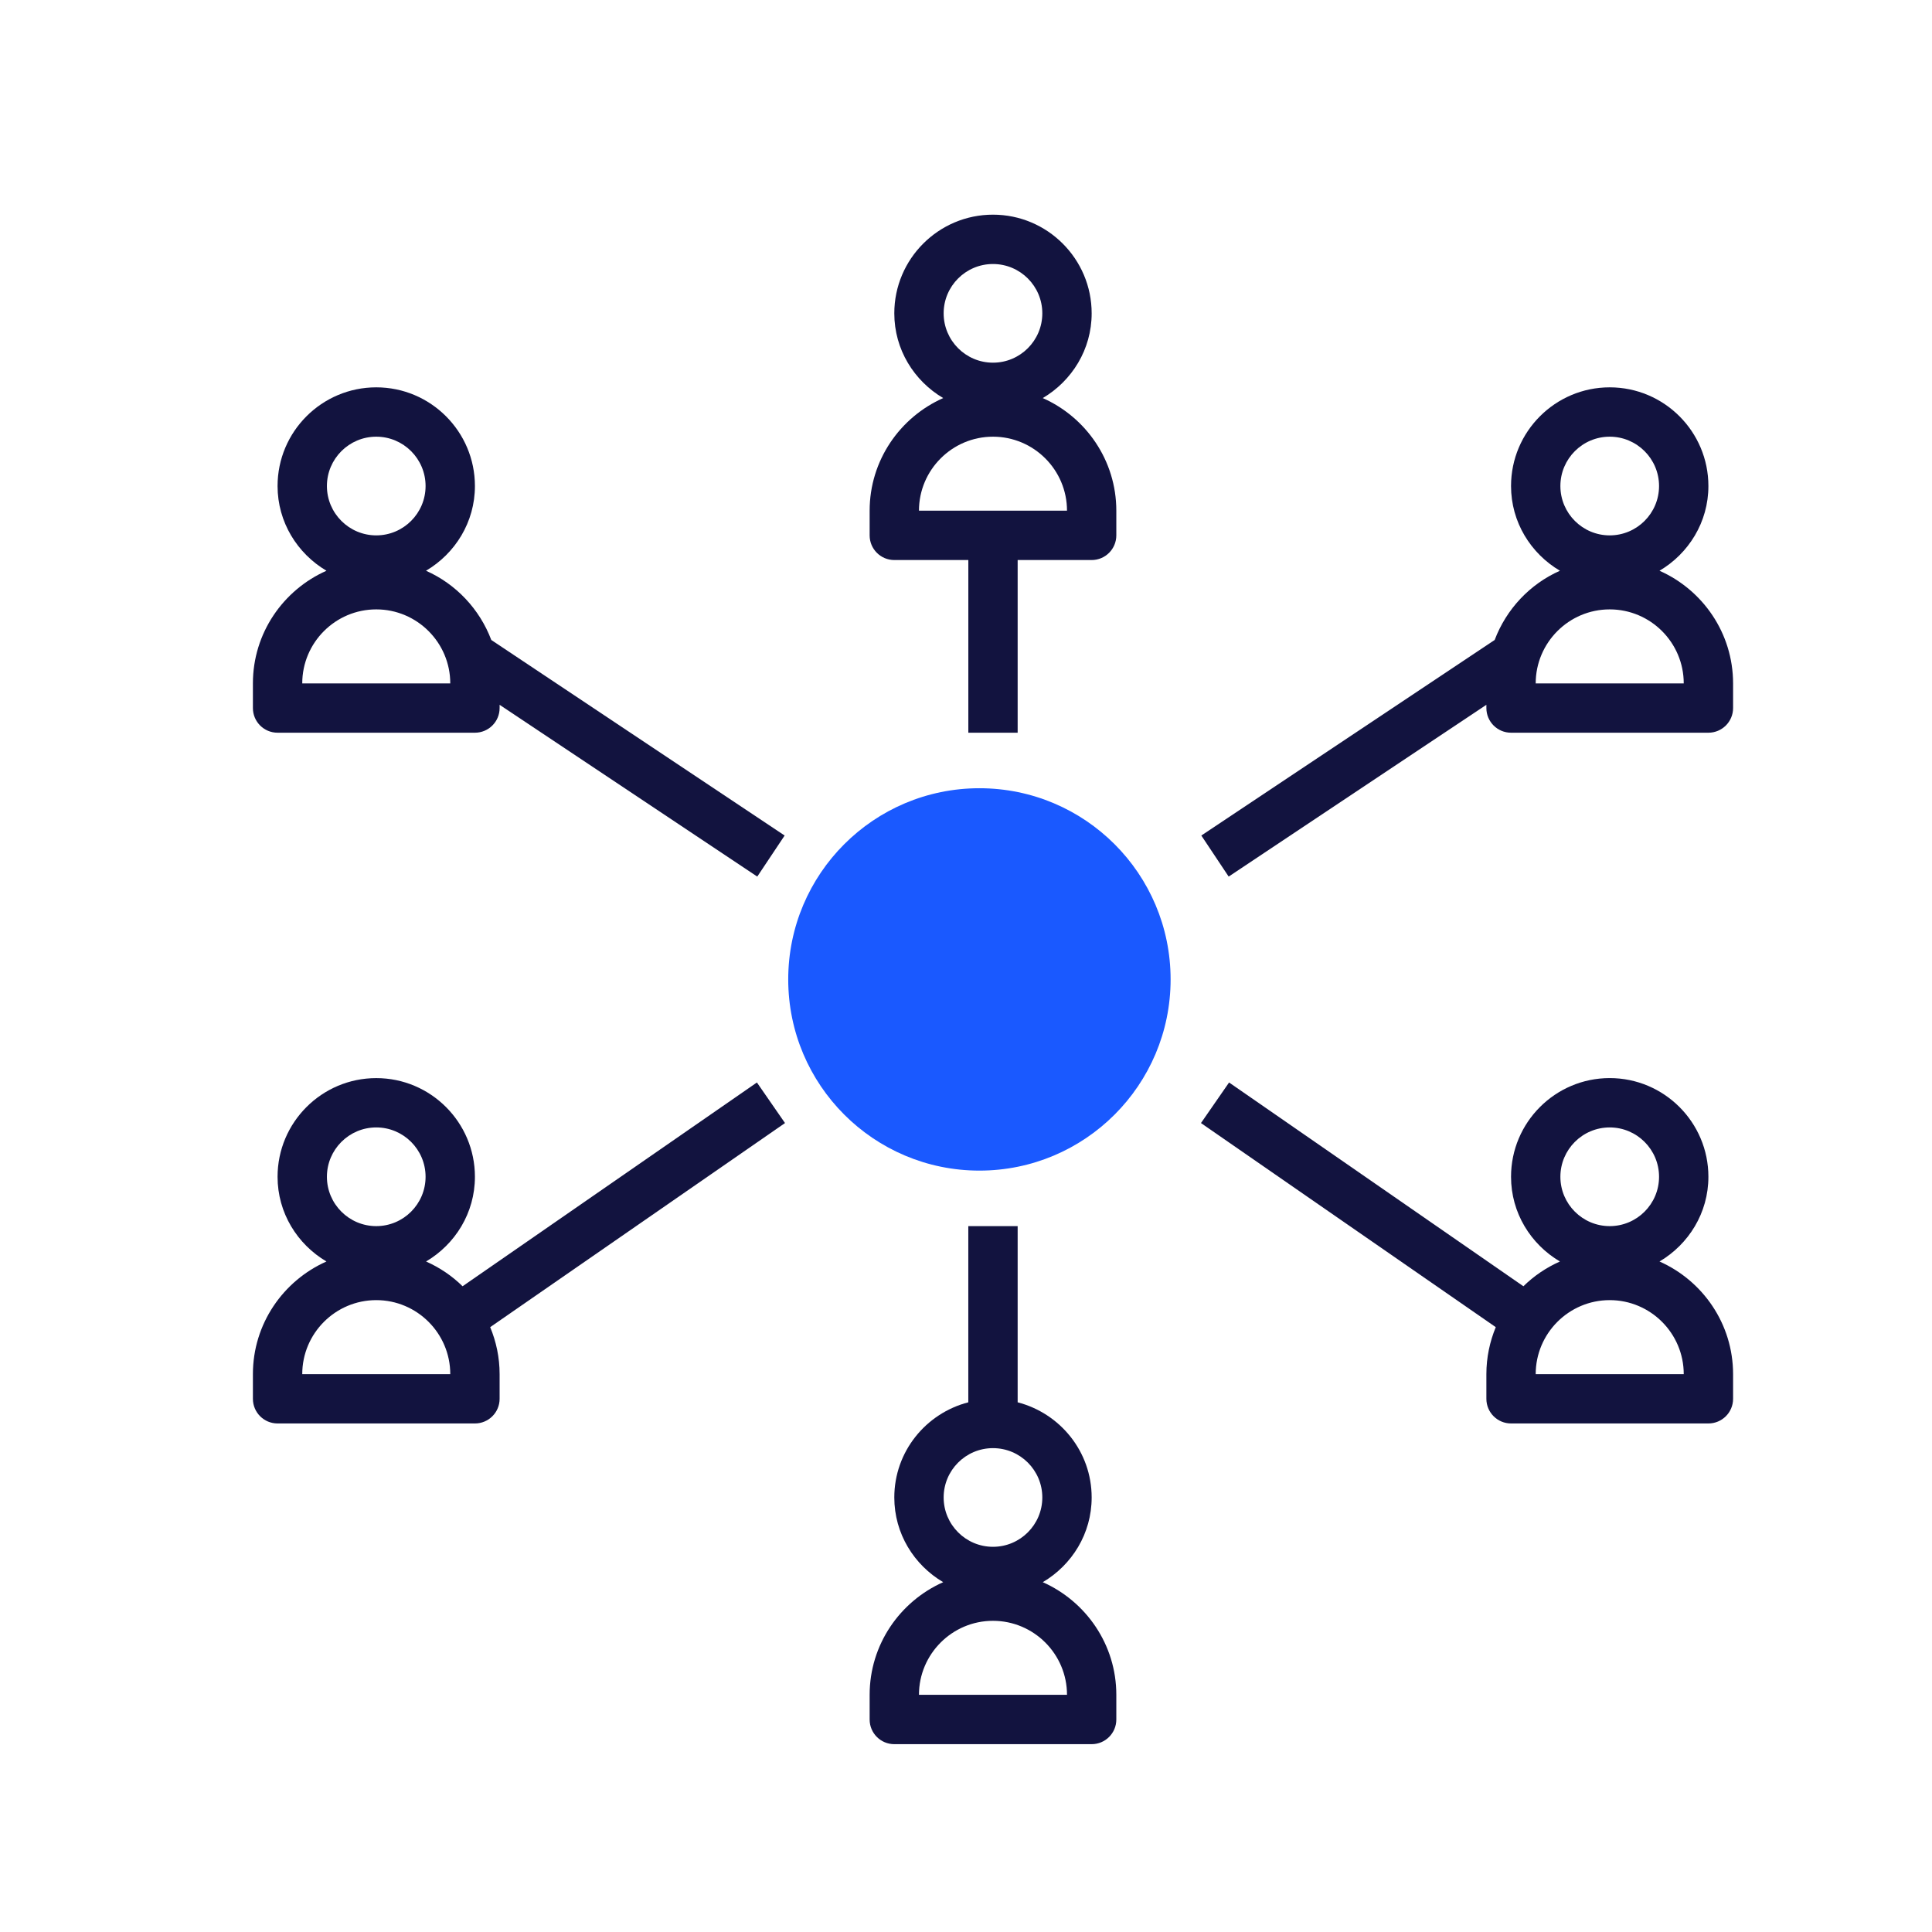 <svg xmlns="http://www.w3.org/2000/svg" width="72" height="72" viewBox="0 0 72 72" fill="none"><mask id="mask0_659_4073" style="mask-type:alpha" maskUnits="userSpaceOnUse" x="0" y="0" width="72" height="72"><rect width="72" height="72" fill="#D9D9D9"></rect></mask><g mask="url(#mask0_659_4073)"></g><path d="M38.861 14.835C39.946 14.194 40.683 13.025 40.683 11.677C40.683 9.649 39.034 8 37.005 8C34.977 8 33.328 9.649 33.328 11.677C33.328 13.025 34.065 14.194 35.15 14.835C33.539 15.55 32.409 17.159 32.409 19.032V19.952C32.409 20.459 32.82 20.871 33.328 20.871H36.087V27.307H37.925V20.871H40.683C41.191 20.871 41.602 20.459 41.602 19.951V19.032C41.602 17.159 40.472 15.55 38.861 14.835ZM37.005 9.839C38.02 9.839 38.844 10.663 38.844 11.677C38.844 12.691 38.02 13.516 37.005 13.516C35.992 13.516 35.167 12.691 35.167 11.677C35.167 10.663 35.991 9.839 37.005 9.839ZM34.247 19.032C34.247 17.512 35.485 16.274 37.005 16.274C38.526 16.274 39.764 17.511 39.764 19.032H34.247Z" fill="#12133F"></path><path d="M10.344 27.306H17.699C18.207 27.306 18.619 26.895 18.619 26.387V26.266L28.221 32.668L29.241 31.138L18.309 23.85C17.873 22.699 16.996 21.767 15.876 21.27C16.962 20.629 17.699 19.46 17.699 18.113C17.699 16.084 16.05 14.435 14.022 14.435C11.993 14.435 10.344 16.084 10.344 18.113C10.344 19.46 11.082 20.629 12.166 21.27C10.555 21.985 9.425 23.594 9.425 25.468V26.387C9.425 26.895 9.836 27.306 10.344 27.306ZM14.022 16.274C15.036 16.274 15.86 17.099 15.86 18.113C15.86 19.127 15.036 19.952 14.022 19.952C13.008 19.952 12.183 19.127 12.183 18.113C12.183 17.099 13.008 16.274 14.022 16.274ZM14.022 22.71C15.542 22.71 16.78 23.947 16.78 25.468H11.264C11.264 23.947 12.501 22.71 14.022 22.71Z" fill="#12133F"></path><path d="M61.845 21.27C62.929 20.629 63.667 19.46 63.667 18.113C63.667 16.084 62.018 14.435 59.989 14.435C57.961 14.435 56.312 16.084 56.312 18.113C56.312 19.46 57.049 20.629 58.134 21.27C57.014 21.767 56.137 22.699 55.702 23.85L44.77 31.138L45.789 32.668L55.393 26.266V26.387C55.393 26.895 55.804 27.306 56.312 27.306H63.667C64.175 27.306 64.587 26.895 64.587 26.387V25.468C64.586 23.594 63.456 21.985 61.845 21.27ZM59.989 16.274C61.003 16.274 61.828 17.099 61.828 18.113C61.828 19.127 61.003 19.952 59.989 19.952C58.975 19.952 58.151 19.127 58.151 18.113C58.151 17.099 58.975 16.274 59.989 16.274ZM57.231 25.468C57.231 23.947 58.469 22.71 59.989 22.71C61.51 22.71 62.748 23.947 62.748 25.468H57.231Z" fill="#12133F"></path><path d="M61.845 47.012C62.929 46.372 63.667 45.203 63.667 43.855C63.667 41.827 62.018 40.177 59.989 40.177C57.961 40.177 56.312 41.827 56.312 43.855C56.312 45.203 57.049 46.372 58.134 47.012C57.626 47.238 57.164 47.55 56.773 47.935L45.804 40.341L44.757 41.853L55.743 49.459C55.52 49.999 55.393 50.589 55.393 51.209V52.129C55.393 52.637 55.804 53.048 56.312 53.048H63.667C64.175 53.048 64.587 52.638 64.587 52.129V51.209C64.586 49.336 63.456 47.727 61.845 47.012ZM59.989 42.016C61.003 42.016 61.828 42.841 61.828 43.855C61.828 44.869 61.003 45.694 59.989 45.694C58.975 45.694 58.151 44.869 58.151 43.855C58.151 42.841 58.975 42.016 59.989 42.016ZM57.231 51.21C57.231 49.689 58.469 48.452 59.989 48.452C61.51 48.452 62.748 49.689 62.748 51.21H57.231Z" fill="#12133F"></path><path d="M38.861 58.963C39.946 58.324 40.683 57.155 40.683 55.806C40.683 54.097 39.507 52.67 37.925 52.26V45.694H36.086V52.26C34.504 52.67 33.328 54.097 33.328 55.806C33.328 57.155 34.065 58.324 35.15 58.963C33.539 59.679 32.409 61.288 32.409 63.161V64.081C32.409 64.589 32.82 65 33.328 65H40.683C41.191 65 41.602 64.589 41.602 64.081V63.161C41.602 61.288 40.472 59.679 38.861 58.963ZM37.005 53.968C38.02 53.968 38.844 54.792 38.844 55.806C38.844 56.82 38.02 57.645 37.005 57.645C35.992 57.645 35.167 56.82 35.167 55.806C35.167 54.792 35.991 53.968 37.005 53.968ZM34.247 63.161C34.247 61.641 35.485 60.403 37.005 60.403C38.526 60.403 39.764 61.64 39.764 63.161H34.247Z" fill="#12133F"></path><path d="M28.208 40.341L17.239 47.935C16.848 47.55 16.386 47.238 15.878 47.012C16.962 46.372 17.699 45.204 17.699 43.855C17.699 41.827 16.05 40.178 14.022 40.178C11.993 40.178 10.344 41.827 10.344 43.855C10.344 45.204 11.082 46.372 12.166 47.012C10.555 47.727 9.425 49.336 9.425 51.21V52.129C9.425 52.637 9.836 53.048 10.344 53.048H17.699C18.208 53.048 18.619 52.638 18.619 52.129V51.209C18.619 50.589 18.492 49.999 18.268 49.459L29.255 41.853L28.208 40.341ZM14.022 42.016C15.036 42.016 15.86 42.841 15.86 43.855C15.86 44.869 15.036 45.694 14.022 45.694C13.008 45.694 12.183 44.869 12.183 43.855C12.183 42.841 13.008 42.016 14.022 42.016ZM11.264 51.21C11.264 49.689 12.501 48.452 14.022 48.452C15.542 48.452 16.78 49.689 16.78 51.21H11.264Z" fill="#12133F"></path><circle cx="36.5" cy="36.5" r="7.125" fill="#1A59FF"></circle></svg>